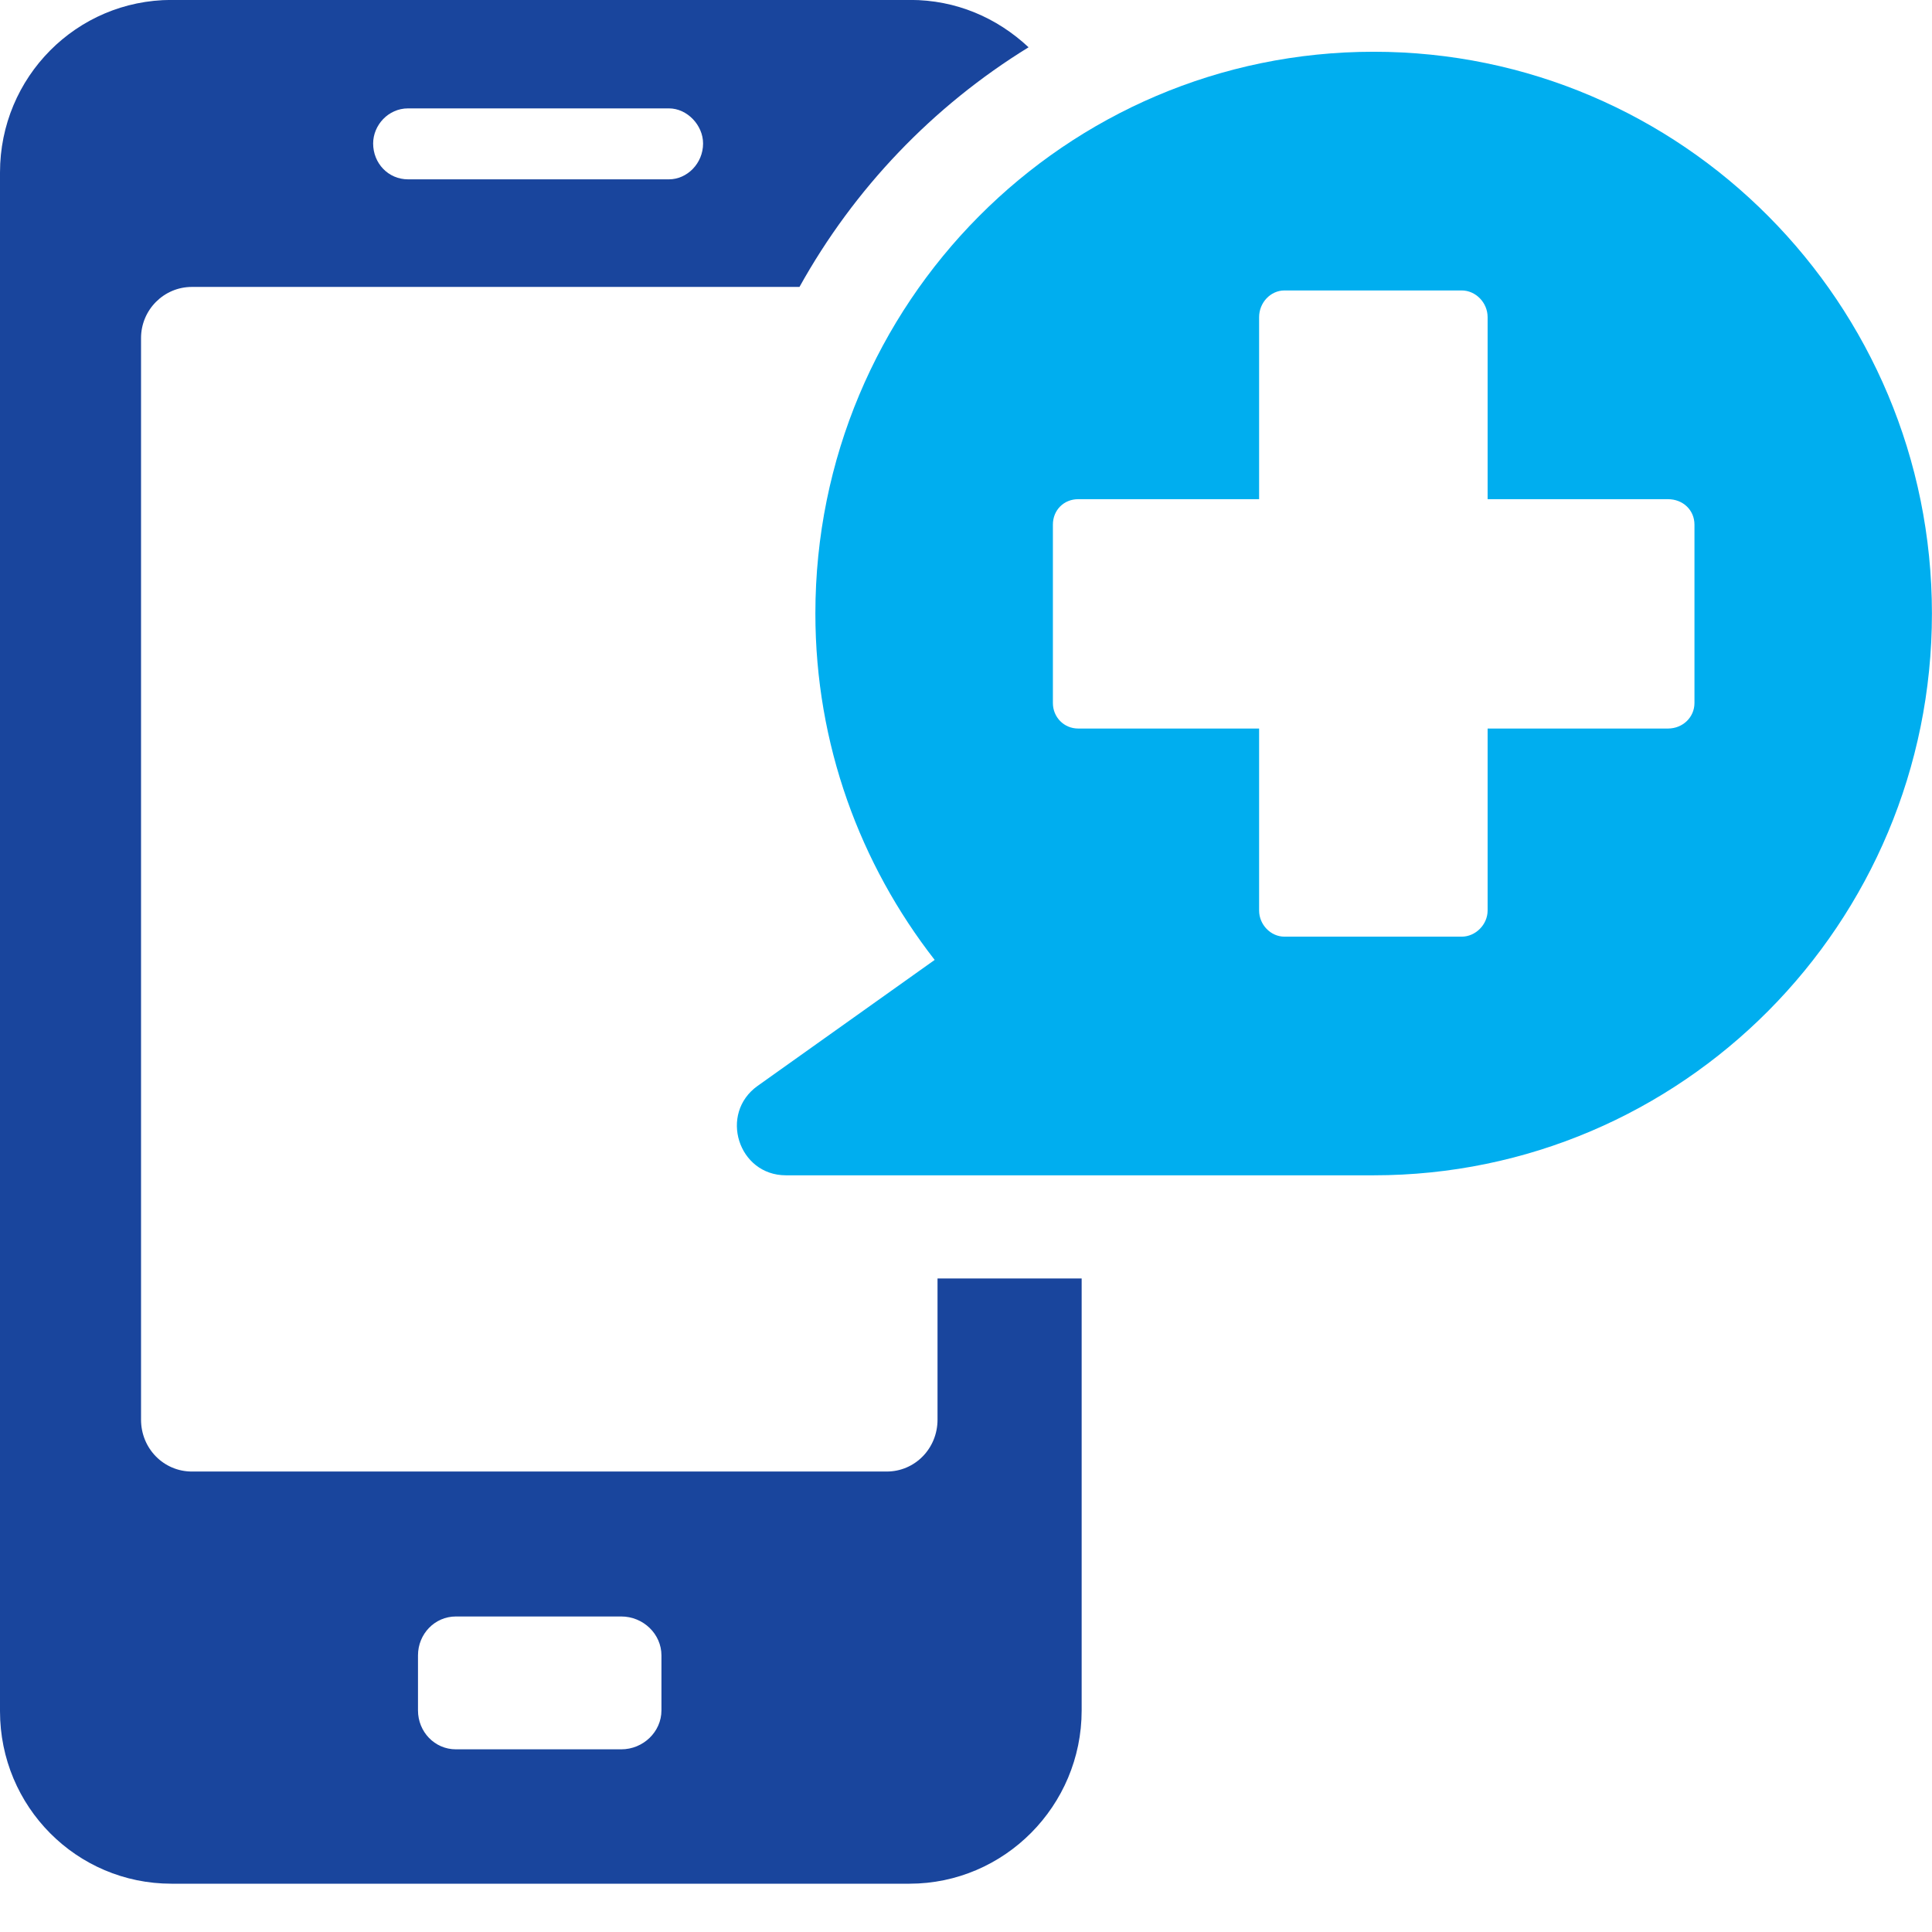 <svg width="80" height="80" viewBox="0 0 80 80" fill="none" xmlns="http://www.w3.org/2000/svg">
<g clip-path="url(#clip0_27_991)">
<path d="M38.821 52.938V58.784C38.821 59.985 37.88 60.933 36.718 60.933H7.946C6.782 60.933 5.84 59.985 5.84 58.784V14C5.84 12.832 6.782 11.881 7.946 11.881H33.105C35.368 7.805 38.635 4.392 42.591 1.958C41.273 0.724 39.577 -0.003 37.693 -0.003H7.099C3.172 -0 0 3.191 0 7.143V70.857C0 74.808 3.172 78 7.099 78H37.66C41.587 78 44.789 74.775 44.789 70.827V52.938H38.821ZM16.896 4.488H27.7C28.453 4.488 29.113 5.182 29.113 5.942C29.113 6.765 28.453 7.426 27.7 7.426H16.896C16.079 7.426 15.451 6.762 15.451 5.942C15.451 5.182 16.079 4.488 16.896 4.488ZM27.389 70.824C27.389 71.709 26.634 72.436 25.725 72.436H18.878C17.998 72.436 17.308 71.709 17.308 70.824V68.547C17.308 67.662 17.998 66.935 18.878 66.935H25.725C26.637 66.935 27.389 67.662 27.389 68.547V70.824Z" fill="#19459D"/>
<path d="M56.881 2.143C44.114 2.143 33.763 12.558 33.763 25.405C33.763 30.823 35.62 35.793 38.703 39.748L31.373 44.963C29.759 46.11 30.567 48.667 32.543 48.667H56.879C69.646 48.667 79.997 38.252 79.997 25.405C79.997 12.558 69.649 2.143 56.881 2.143ZM70.164 29.112C70.164 29.69 69.691 30.167 69.066 30.167H61.599V37.704C61.599 38.282 61.102 38.785 60.527 38.785H53.185C52.611 38.785 52.137 38.282 52.137 37.704V30.167H44.647C44.049 30.167 43.598 29.69 43.598 29.112V21.724C43.598 21.123 44.049 20.67 44.647 20.67H52.137V13.133C52.137 12.528 52.614 12.027 53.185 12.027H60.527C61.102 12.027 61.599 12.528 61.599 13.133V20.67H69.066C69.691 20.67 70.164 21.123 70.164 21.724V29.112Z" fill="#00AEEF"/>
</g>
<defs>
<clipPath id="clip0_27_991">
<rect width="80" height="80" fill="white"/>
</clipPath>
</defs>
</svg>
